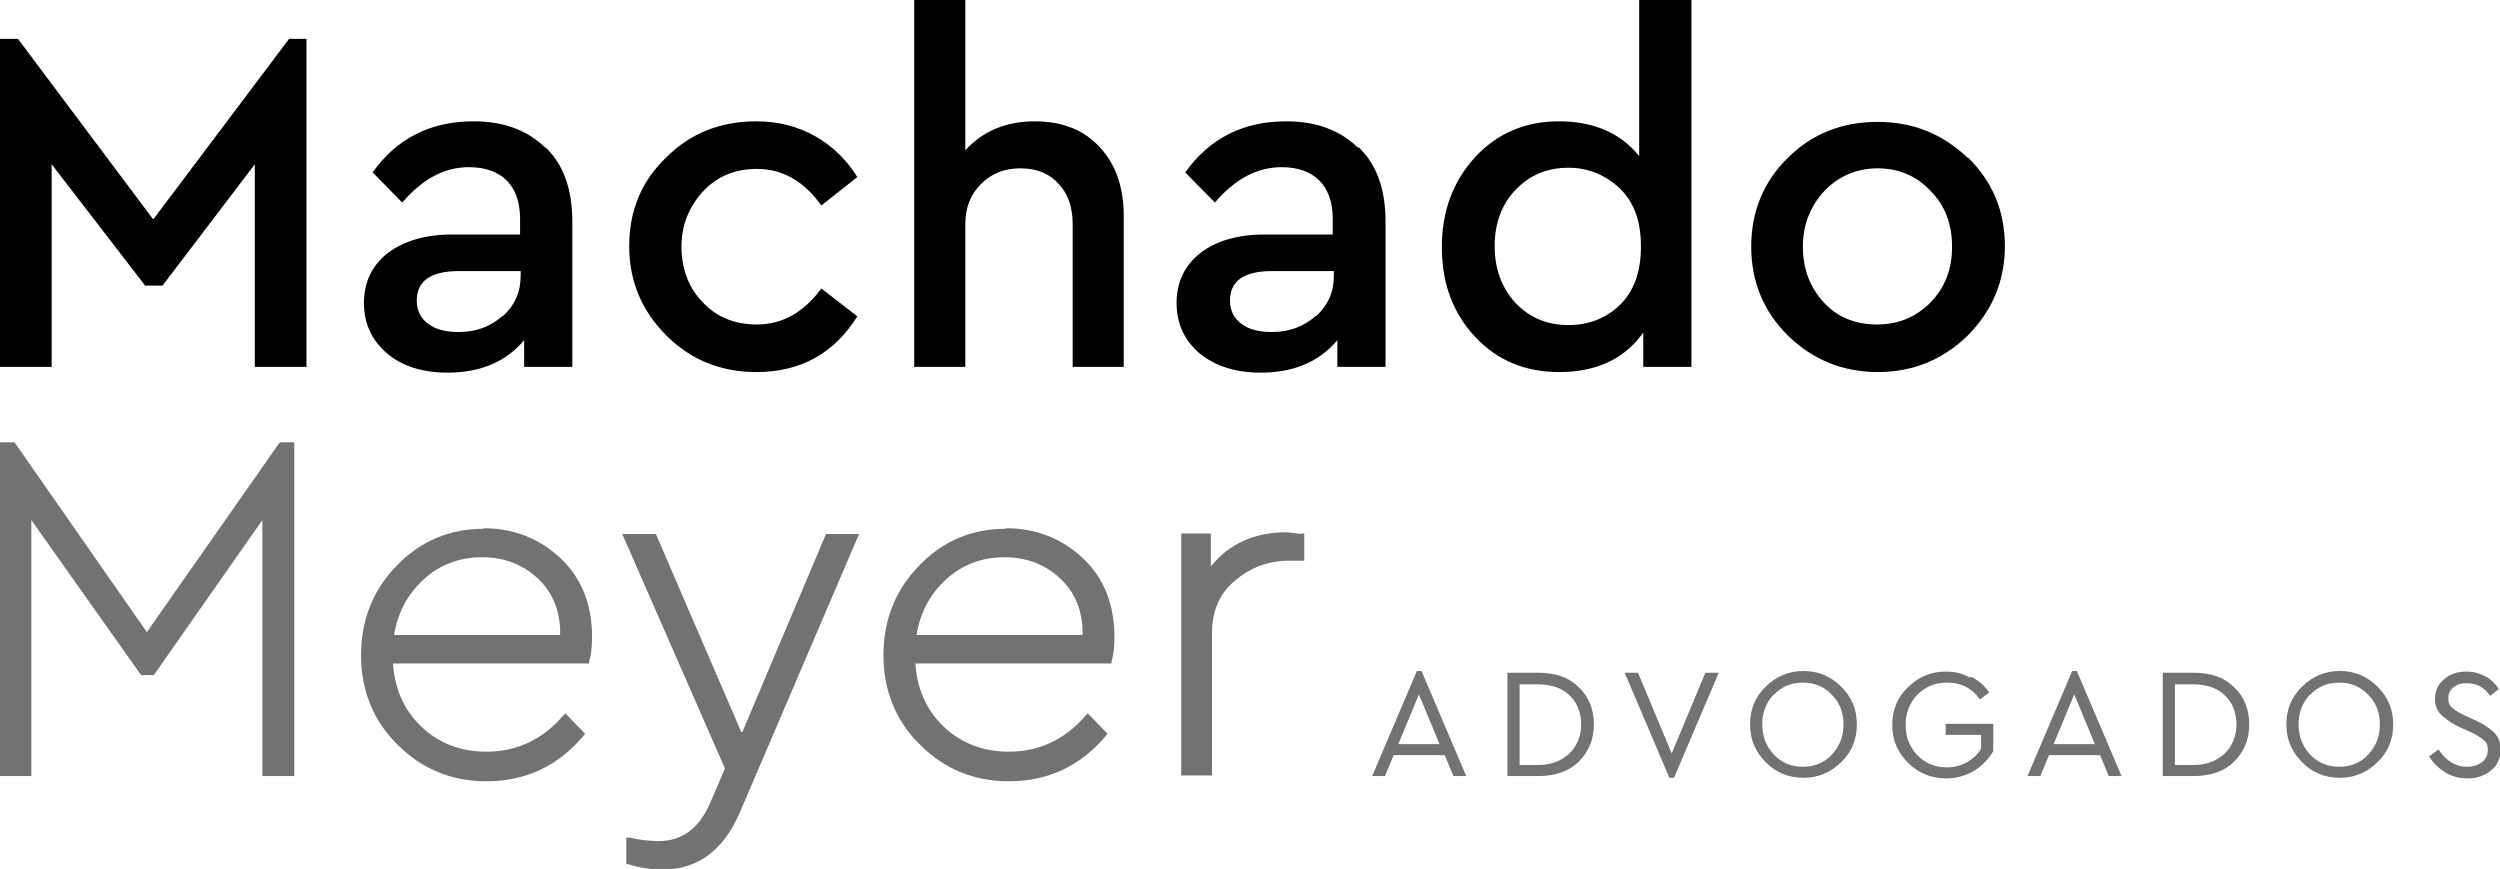 <?xml version="1.0" encoding="UTF-8"?>
<svg xmlns="http://www.w3.org/2000/svg" id="Camada_2" data-name="Camada 2" viewBox="0 0 43.07 14.97">
  <defs>
    <style>
      .cls-1 {
        fill: #707372;
      }
    </style>
  </defs>
  <g id="Camada_1-2" data-name="Camada 1">
    <g>
      <g>
        <path d="m5.28.67v5.65h-.89v-3.49l-1.59,2.09h-.3L.89,2.83v3.49h-.89V.67h.31l2.33,3.11L4.98.67h.3Z"></path>
        <path d="m9.4,2.54c.31.3.46.72.46,1.28v2.5h-.83v-.46c-.31.37-.75.56-1.32.56-.43,0-.78-.11-1.04-.33-.26-.22-.4-.51-.4-.87s.14-.65.41-.86c.28-.21.65-.32,1.11-.32h1.17v-.27c0-.29-.08-.51-.23-.66-.15-.15-.37-.23-.65-.23-.42,0-.8.2-1.15.61l-.51-.52c.42-.59,1-.88,1.74-.88.51,0,.92.15,1.23.45Zm-.74,2.91c.21-.19.31-.42.31-.7v-.08h-1.06c-.49,0-.73.17-.73.51,0,.17.07.31.2.4.13.1.31.14.52.14.3,0,.55-.09.76-.28Z"></path>
        <path d="m14.05,2.35c.3.17.54.41.72.7l-.62.49c-.3-.42-.67-.63-1.11-.63-.38,0-.69.13-.93.39-.24.26-.37.58-.37.95s.12.71.37.96c.24.26.56.38.93.38.44,0,.81-.21,1.11-.62l.62.48c-.4.64-.98.96-1.74.96-.61,0-1.13-.21-1.55-.63-.42-.42-.64-.93-.64-1.54s.21-1.12.64-1.53c.42-.42.94-.62,1.55-.62.38,0,.72.09,1.02.26Z"></path>
        <path d="m18.95,2.54c.28.3.41.7.41,1.19v2.59h-.88v-2.46c0-.29-.08-.52-.24-.69-.16-.18-.38-.27-.66-.27s-.5.09-.68.27c-.18.18-.27.41-.27.69v2.46h-.88V0h.88v2.59c.3-.33.7-.5,1.2-.5.47,0,.85.15,1.12.45Z"></path>
        <path d="m23.41,2.54c.31.3.46.72.46,1.28v2.5h-.83v-.46c-.31.37-.75.56-1.32.56-.43,0-.78-.11-1.05-.33-.26-.22-.4-.51-.4-.87s.14-.65.41-.86c.27-.21.64-.32,1.11-.32h1.17v-.27c0-.29-.08-.51-.23-.66-.15-.15-.37-.23-.65-.23-.42,0-.8.2-1.15.61l-.51-.52c.42-.59,1-.88,1.74-.88.51,0,.92.15,1.23.45Zm-.74,2.91c.21-.19.31-.42.31-.7v-.08h-1.06c-.49,0-.73.17-.73.51,0,.17.07.31.2.4.13.1.31.14.52.14.3,0,.55-.09.76-.28Z"></path>
        <path d="m29.14,0v6.32h-.83v-.59c-.32.45-.8.68-1.45.68-.58,0-1.07-.2-1.45-.61-.38-.41-.57-.92-.57-1.54s.19-1.13.57-1.55c.38-.41.86-.62,1.45-.62s1.06.2,1.38.6V0h.89Zm-1.24,5.26c.24-.23.37-.56.37-1.01s-.12-.77-.37-1.01c-.25-.23-.54-.35-.88-.35-.37,0-.67.13-.91.38-.24.25-.36.58-.36.97s.12.72.36.98c.24.25.54.38.91.38.34,0,.64-.11.88-.34Z"></path>
        <path d="m33.9,2.71c.43.42.64.93.64,1.53s-.22,1.12-.64,1.54c-.43.42-.95.63-1.55.63-.61,0-1.13-.22-1.55-.63-.42-.42-.63-.93-.63-1.53s.21-1.12.63-1.53c.42-.42.94-.62,1.55-.62s1.12.21,1.55.62Zm-2.47.58c-.24.26-.37.58-.37.96s.12.7.36.96c.24.26.55.38.92.38s.67-.13.92-.38c.25-.26.37-.57.37-.96s-.12-.71-.37-.96c-.24-.26-.55-.39-.91-.39-.37,0-.68.14-.92.39Z"></path>
      </g>
      <g>
        <polygon class="cls-1" points="2.53 10.89 .25 7.62 0 7.62 0 13.37 .54 13.37 .54 8.96 2.43 11.63 2.65 11.63 4.52 8.96 4.52 13.37 5.07 13.37 5.07 7.62 4.82 7.62 2.53 10.89"></polygon>
        <path class="cls-1" d="m8.33,9.11c-.58,0-1.09.21-1.5.64-.41.42-.61.94-.61,1.54s.21,1.13.63,1.54c.42.42.93.63,1.53.63.67,0,1.23-.26,1.67-.78l.03-.04-.34-.35-.04.04c-.35.41-.8.62-1.32.62-.45,0-.83-.15-1.13-.44-.29-.28-.45-.64-.48-1.08h3.38v-.04c.03-.09.05-.23.05-.42,0-.55-.18-1.01-.54-1.35-.36-.34-.81-.52-1.33-.52Zm-.02.49c.38,0,.71.13.97.38.25.24.38.57.37.96h-2.86c.06-.38.23-.7.5-.95.28-.26.62-.39,1.02-.39Z"></path>
        <path class="cls-1" d="m12.77,12.61l-1.47-3.41h-.58l1.77,4.04-.25.58c-.19.45-.49.67-.89.67-.16,0-.33-.02-.5-.06h-.06s0,.46,0,.46h.04c.19.06.39.09.59.09.6,0,1.04-.33,1.32-.97l2.06-4.81h-.57l-1.44,3.41Z"></path>
        <path class="cls-1" d="m17.33,9.11c-.59,0-1.09.21-1.5.64-.41.42-.61.94-.61,1.54s.21,1.13.63,1.54c.42.42.93.63,1.53.63.67,0,1.23-.26,1.67-.78l.03-.04-.34-.35-.04.04c-.35.41-.8.62-1.32.62-.45,0-.83-.15-1.13-.44-.29-.28-.45-.64-.48-1.08h3.38v-.04c.03-.09.05-.23.05-.42,0-.55-.18-1.01-.54-1.35-.36-.34-.81-.52-1.33-.52Zm-.02.49c.38,0,.71.13.97.38.25.24.38.57.37.96h-2.86c.06-.38.23-.7.5-.95.28-.26.62-.39,1.02-.39Z"></path>
        <path class="cls-1" d="m22.43,9.2c-.23-.03-.26-.03-.27-.03-.55,0-.99.2-1.3.59v-.57h-.51v4.17h.53v-2.45c0-.38.13-.69.4-.91.27-.23.58-.34.93-.34h.26v-.47h-.05Z"></path>
      </g>
      <g>
        <path class="cls-1" d="m24.88,13.01h-.87l-.15.36h-.22l.77-1.81h.08l.77,1.81h-.22l-.15-.36Zm-.43-1.06l-.36.87h.71l-.36-.87Z"></path>
        <path class="cls-1" d="m27.2,11.84c.17.16.26.38.26.64s-.09.47-.26.64c-.17.17-.41.25-.7.25h-.53v-1.78h.53c.3,0,.53.08.7.25Zm-1.02-.06v1.4h.31c.23,0,.41-.07.55-.2.13-.13.2-.3.2-.5s-.07-.38-.2-.5c-.13-.13-.32-.19-.55-.19h-.31Z"></path>
        <path class="cls-1" d="m29.61,11.59l-.77,1.81h-.08l-.77-1.81h.23l.58,1.39.58-1.39h.23Z"></path>
        <path class="cls-1" d="m31.72,11.83c.18.18.27.39.27.65s-.09.48-.27.65c-.18.18-.4.27-.65.27s-.48-.09-.65-.27c-.18-.18-.27-.39-.27-.65s.09-.48.27-.65c.18-.18.4-.27.65-.27s.47.09.65.27Zm-1.16.13c-.13.14-.2.31-.2.52s.07.38.2.52c.13.14.3.21.5.21s.37-.07.5-.21c.13-.14.2-.31.2-.52s-.07-.38-.2-.51c-.13-.14-.3-.21-.5-.21s-.37.07-.5.21Z"></path>
        <path class="cls-1" d="m33.96,11.66c.12.06.23.15.31.27l-.16.12c-.14-.2-.33-.29-.57-.29-.2,0-.37.07-.51.21-.13.14-.2.31-.2.52s.07.38.2.52c.14.14.31.21.51.21.13,0,.24-.03.35-.09.1-.06.18-.13.24-.23v-.24h-.61v-.19h.82v.47c-.08.14-.19.25-.33.34-.14.08-.3.13-.48.13-.26,0-.48-.09-.66-.27-.18-.18-.27-.39-.27-.65s.09-.48.27-.65c.18-.18.4-.27.65-.27.15,0,.29.03.41.1Z"></path>
        <path class="cls-1" d="m36.17,13.01h-.87l-.15.36h-.22l.77-1.81h.08l.77,1.81h-.22l-.15-.36Zm-.43-1.06l-.36.87h.71l-.36-.87Z"></path>
        <path class="cls-1" d="m38.49,11.84c.17.16.26.38.26.64s-.09.47-.26.64c-.17.17-.41.25-.7.25h-.53v-1.78h.53c.3,0,.53.08.7.25Zm-1.02-.06v1.4h.31c.23,0,.41-.07.55-.2.13-.13.2-.3.2-.5s-.07-.38-.2-.5c-.13-.13-.32-.19-.55-.19h-.31Z"></path>
        <path class="cls-1" d="m40.96,11.83c.18.18.27.39.27.65s-.09.48-.27.65c-.18.18-.4.27-.65.27s-.48-.09-.65-.27c-.18-.18-.27-.39-.27-.65s.09-.48.27-.65c.18-.18.4-.27.65-.27s.47.09.65.27Zm-1.16.13c-.13.14-.2.31-.2.52s.07.38.2.52c.13.14.3.21.5.21s.37-.07.5-.21c.13-.14.2-.31.2-.52s-.07-.38-.2-.51c-.13-.14-.3-.21-.5-.21s-.37.07-.5.21Z"></path>
        <path class="cls-1" d="m42.82,11.65c.1.06.17.13.23.22l-.15.12c-.1-.15-.23-.22-.41-.22-.09,0-.16.02-.22.07-.06.04-.09.11-.09.19,0,.04,0,.07.02.1.01.03.03.06.07.08.03.03.06.04.08.06.03.01.06.03.12.06l.2.09c.14.07.24.14.31.21.07.08.1.17.1.28,0,.15-.05.27-.16.36-.11.09-.24.14-.41.14-.14,0-.26-.03-.38-.1-.11-.07-.21-.16-.28-.28l.16-.12c.13.2.3.3.49.3.11,0,.19-.03.26-.08.07-.05.1-.13.1-.21,0-.08-.02-.13-.07-.17-.05-.04-.12-.09-.23-.14l-.2-.09c-.13-.06-.22-.13-.3-.2-.07-.07-.11-.16-.11-.28,0-.14.05-.25.16-.34.1-.09.23-.13.38-.13.12,0,.23.03.32.08Z"></path>
      </g>
    </g>
  </g>
</svg>
